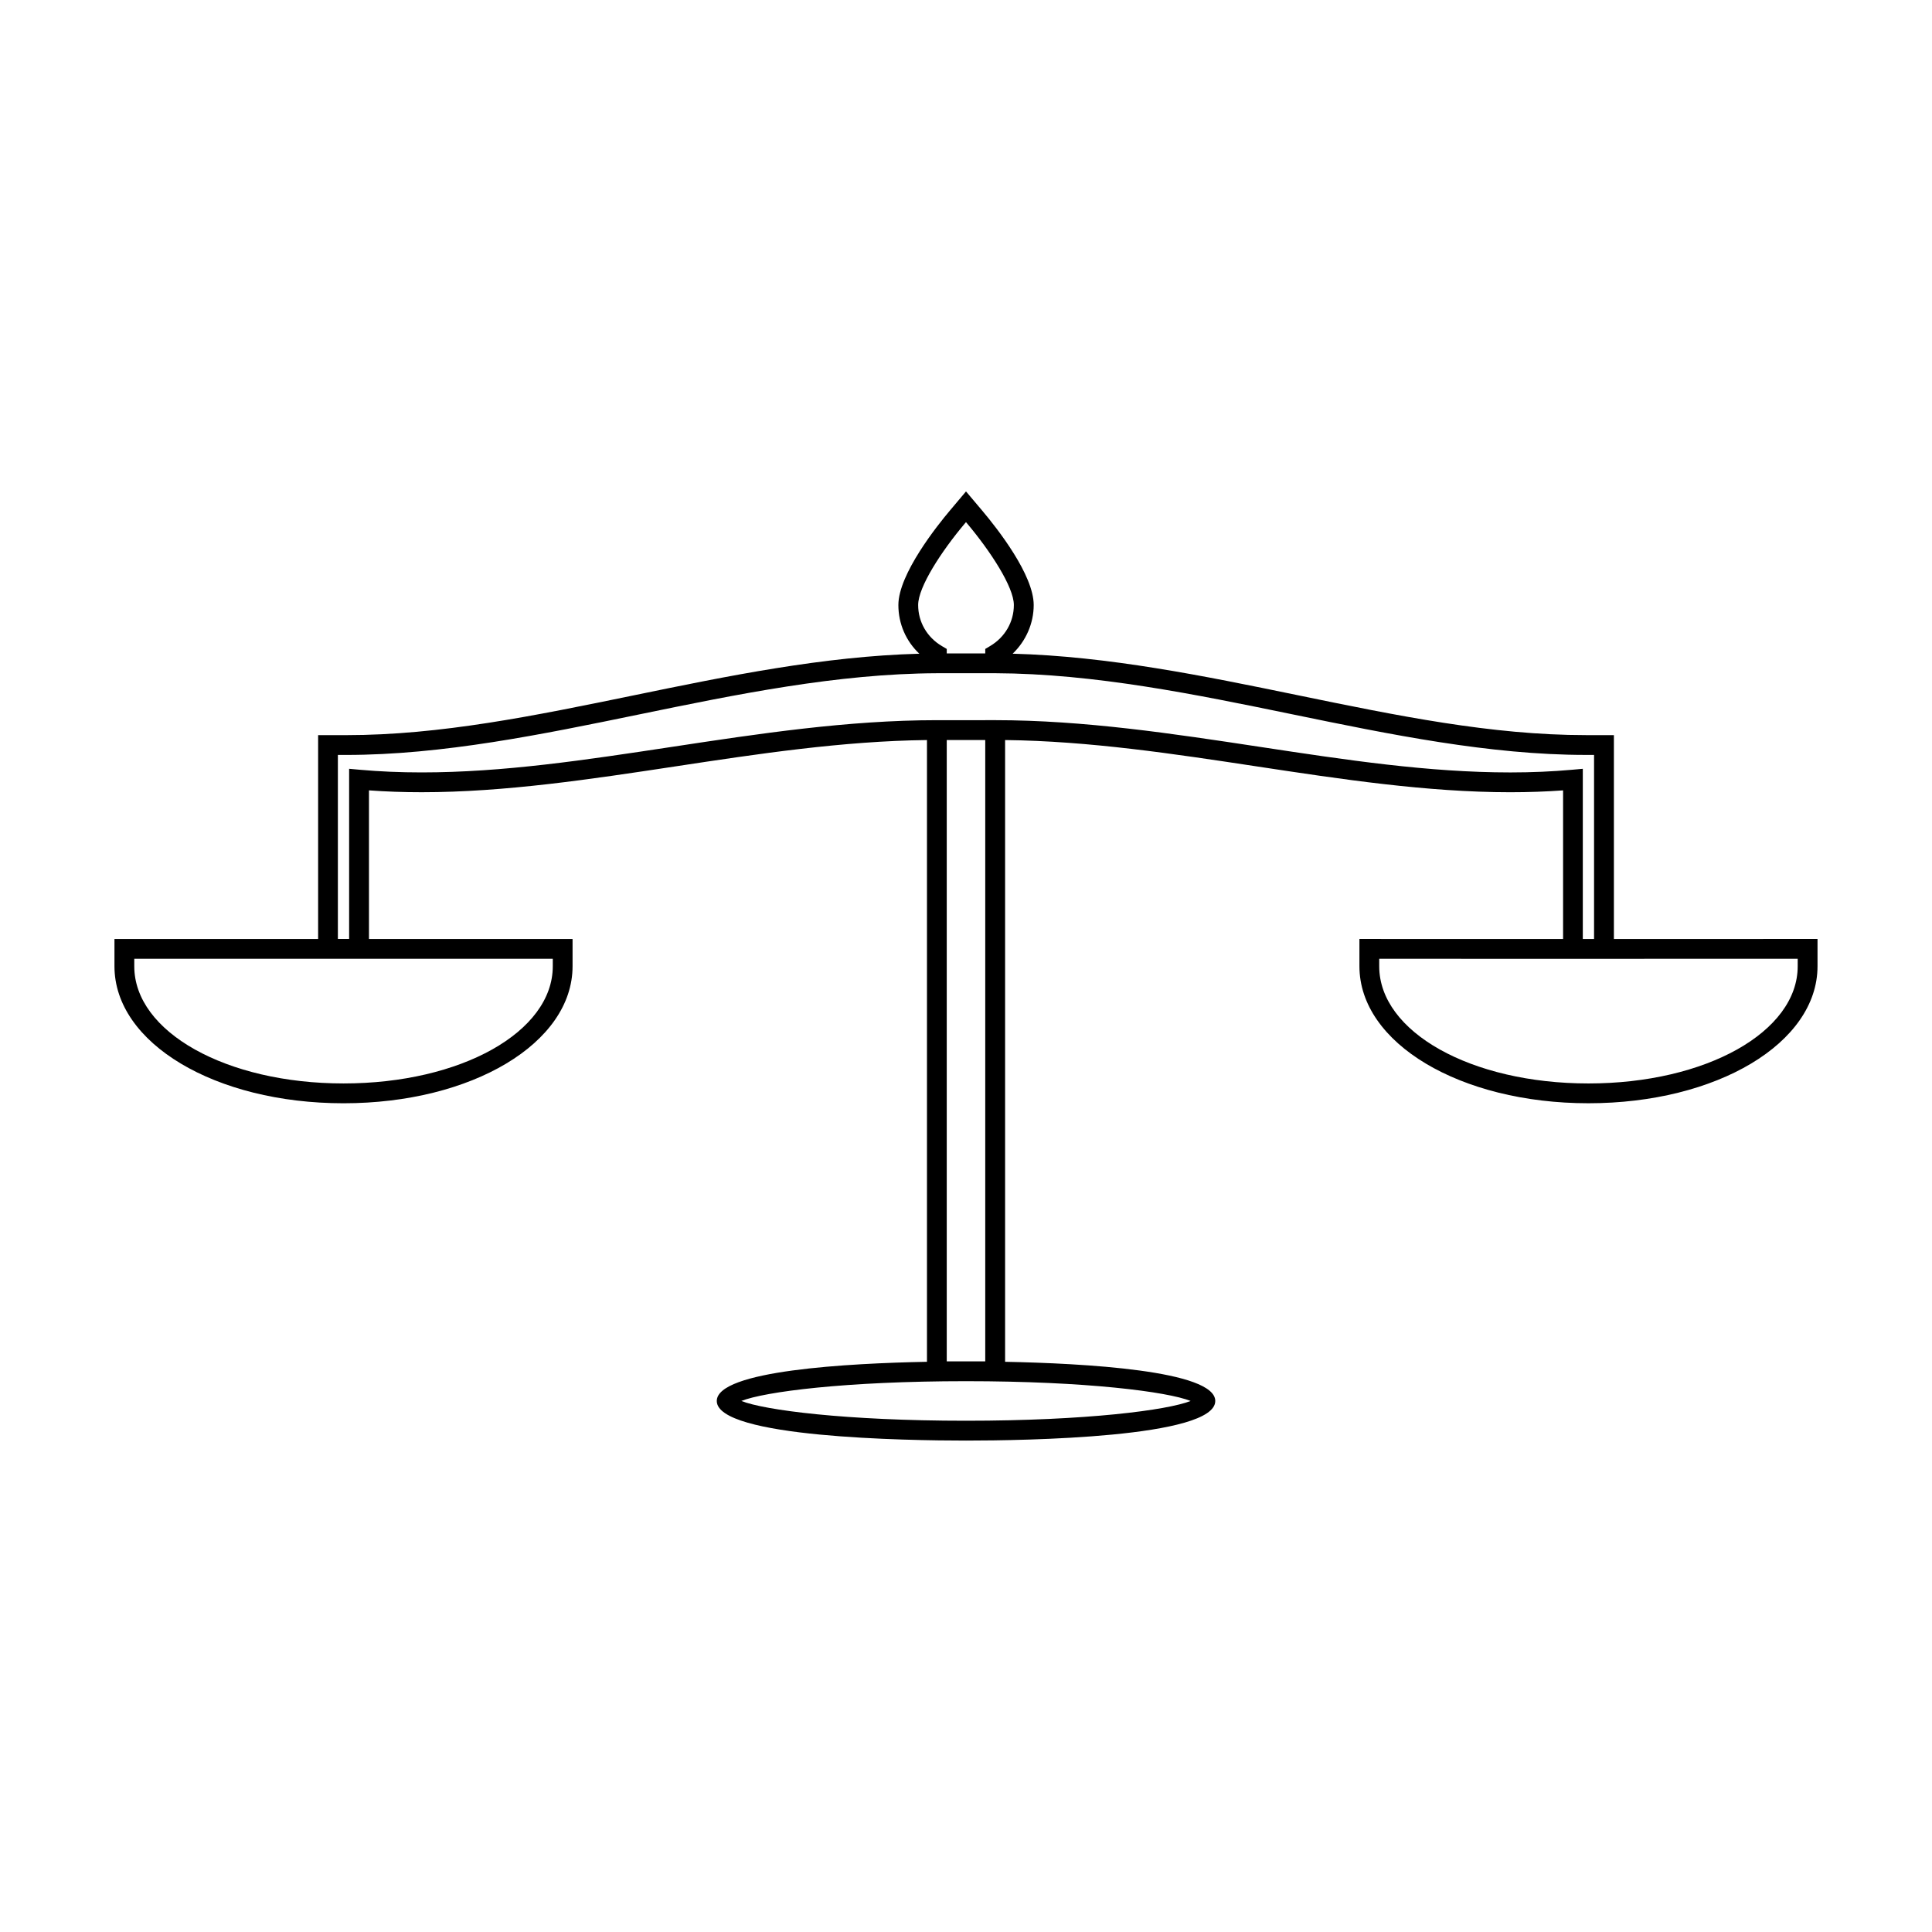 <?xml version="1.0" encoding="UTF-8"?>
<!-- Uploaded to: SVG Repo, www.svgrepo.com, Generator: SVG Repo Mixer Tools -->
<svg fill="#000000" width="800px" height="800px" version="1.1" viewBox="144 144 512 512" xmlns="http://www.w3.org/2000/svg">
 <path d="m571.7 392.84v-54.027h-7.422c-24.992 0-50.008-5.152-76.504-10.605-24.641-5.07-50.062-10.301-75.41-10.973 3.504-3.348 5.578-8.016 5.578-12.898 0-7.973-9.551-20.164-13.664-25.039l-4.277-5.066-4.262 5.059c-3.203 3.793-13.66 16.816-13.66 25.039-0.004 4.969 2.016 9.574 5.551 12.91-25.336 0.672-50.766 5.902-75.395 10.973-26.496 5.453-51.52 10.605-76.504 10.605h-7.426v54.023h-53.973v7.223c0 20.363 26.664 36.312 60.703 36.312 34.039 0 60.699-15.949 60.699-36.312v-7.223h-53.953v-39.387c4.492 0.332 9.18 0.492 13.977 0.492 22.059 0 44.977-3.473 67.145-6.832 21.863-3.316 44.441-6.738 66.754-6.996v164.77c-20.672 0.398-55.703 2.277-55.703 10.387 0 9.73 50.559 10.492 66.051 10.492 15.496 0 66.051-0.762 66.051-10.492 0-8.109-35.023-9.98-55.695-10.387v-164.77c22.305 0.25 44.875 3.68 66.73 6.992 22.172 3.363 45.09 6.84 67.148 6.84 4.809 0 9.492-0.168 13.992-0.492v39.383l-53.969-0.004v7.223c0 20.363 26.66 36.312 60.688 36.312 34.039 0 60.711-15.949 60.711-36.312v-7.223zm-184.38-88.512c0-4.797 6.234-14.332 12.418-21.652l0.258-0.305 0.262 0.309c6.188 7.336 12.426 16.879 12.426 21.652 0 4.481-2.356 8.543-6.293 10.875l-1.289 0.766v1.195h-10.203v-1.191l-1.289-0.762c-3.941-2.328-6.293-6.398-6.289-10.887zm-136.89 93.762h40.062v1.973c0 17.418-24.359 31.062-55.449 31.062-31.102 0-55.461-13.645-55.461-31.062v-1.973zm209.1 117.18c-6.109 2.43-27.551 5.242-59.535 5.242-31.98 0-53.426-2.812-59.535-5.242 6.109-2.43 27.547-5.242 59.535-5.242 31.996 0 53.426 2.812 59.535 5.242zm-64.633-10.488v-164.67h10.203v164.67zm149.32-156.08c-21.66 0-43.371-3.289-66.359-6.781-22.906-3.473-46.586-7.07-70.141-7.07h-2.625v0.004h-12.828c-23.562 0-47.254 3.594-70.164 7.07-22.98 3.484-44.691 6.773-66.355 6.773-5.668 0-11.172-0.234-16.363-0.703l-2.859-0.258v45.102h-2.981v-48.773h2.18c25.516 0 51.977-5.449 77.559-10.715 25.887-5.328 52.648-10.832 79-10.938h15.441v-0.004c26.344 0.105 53.105 5.609 78.988 10.938 25.586 5.266 52.039 10.715 77.559 10.715h2.172v48.781h-2.981v-45.105l-2.859 0.258c-5.199 0.473-10.703 0.707-16.383 0.707zm76.191 51.363c0 17.418-24.367 31.062-55.461 31.062-31.09 0-55.441-13.645-55.441-31.062v-1.973h21.688v0.004h48.543v-0.004h40.672z"/>
</svg>